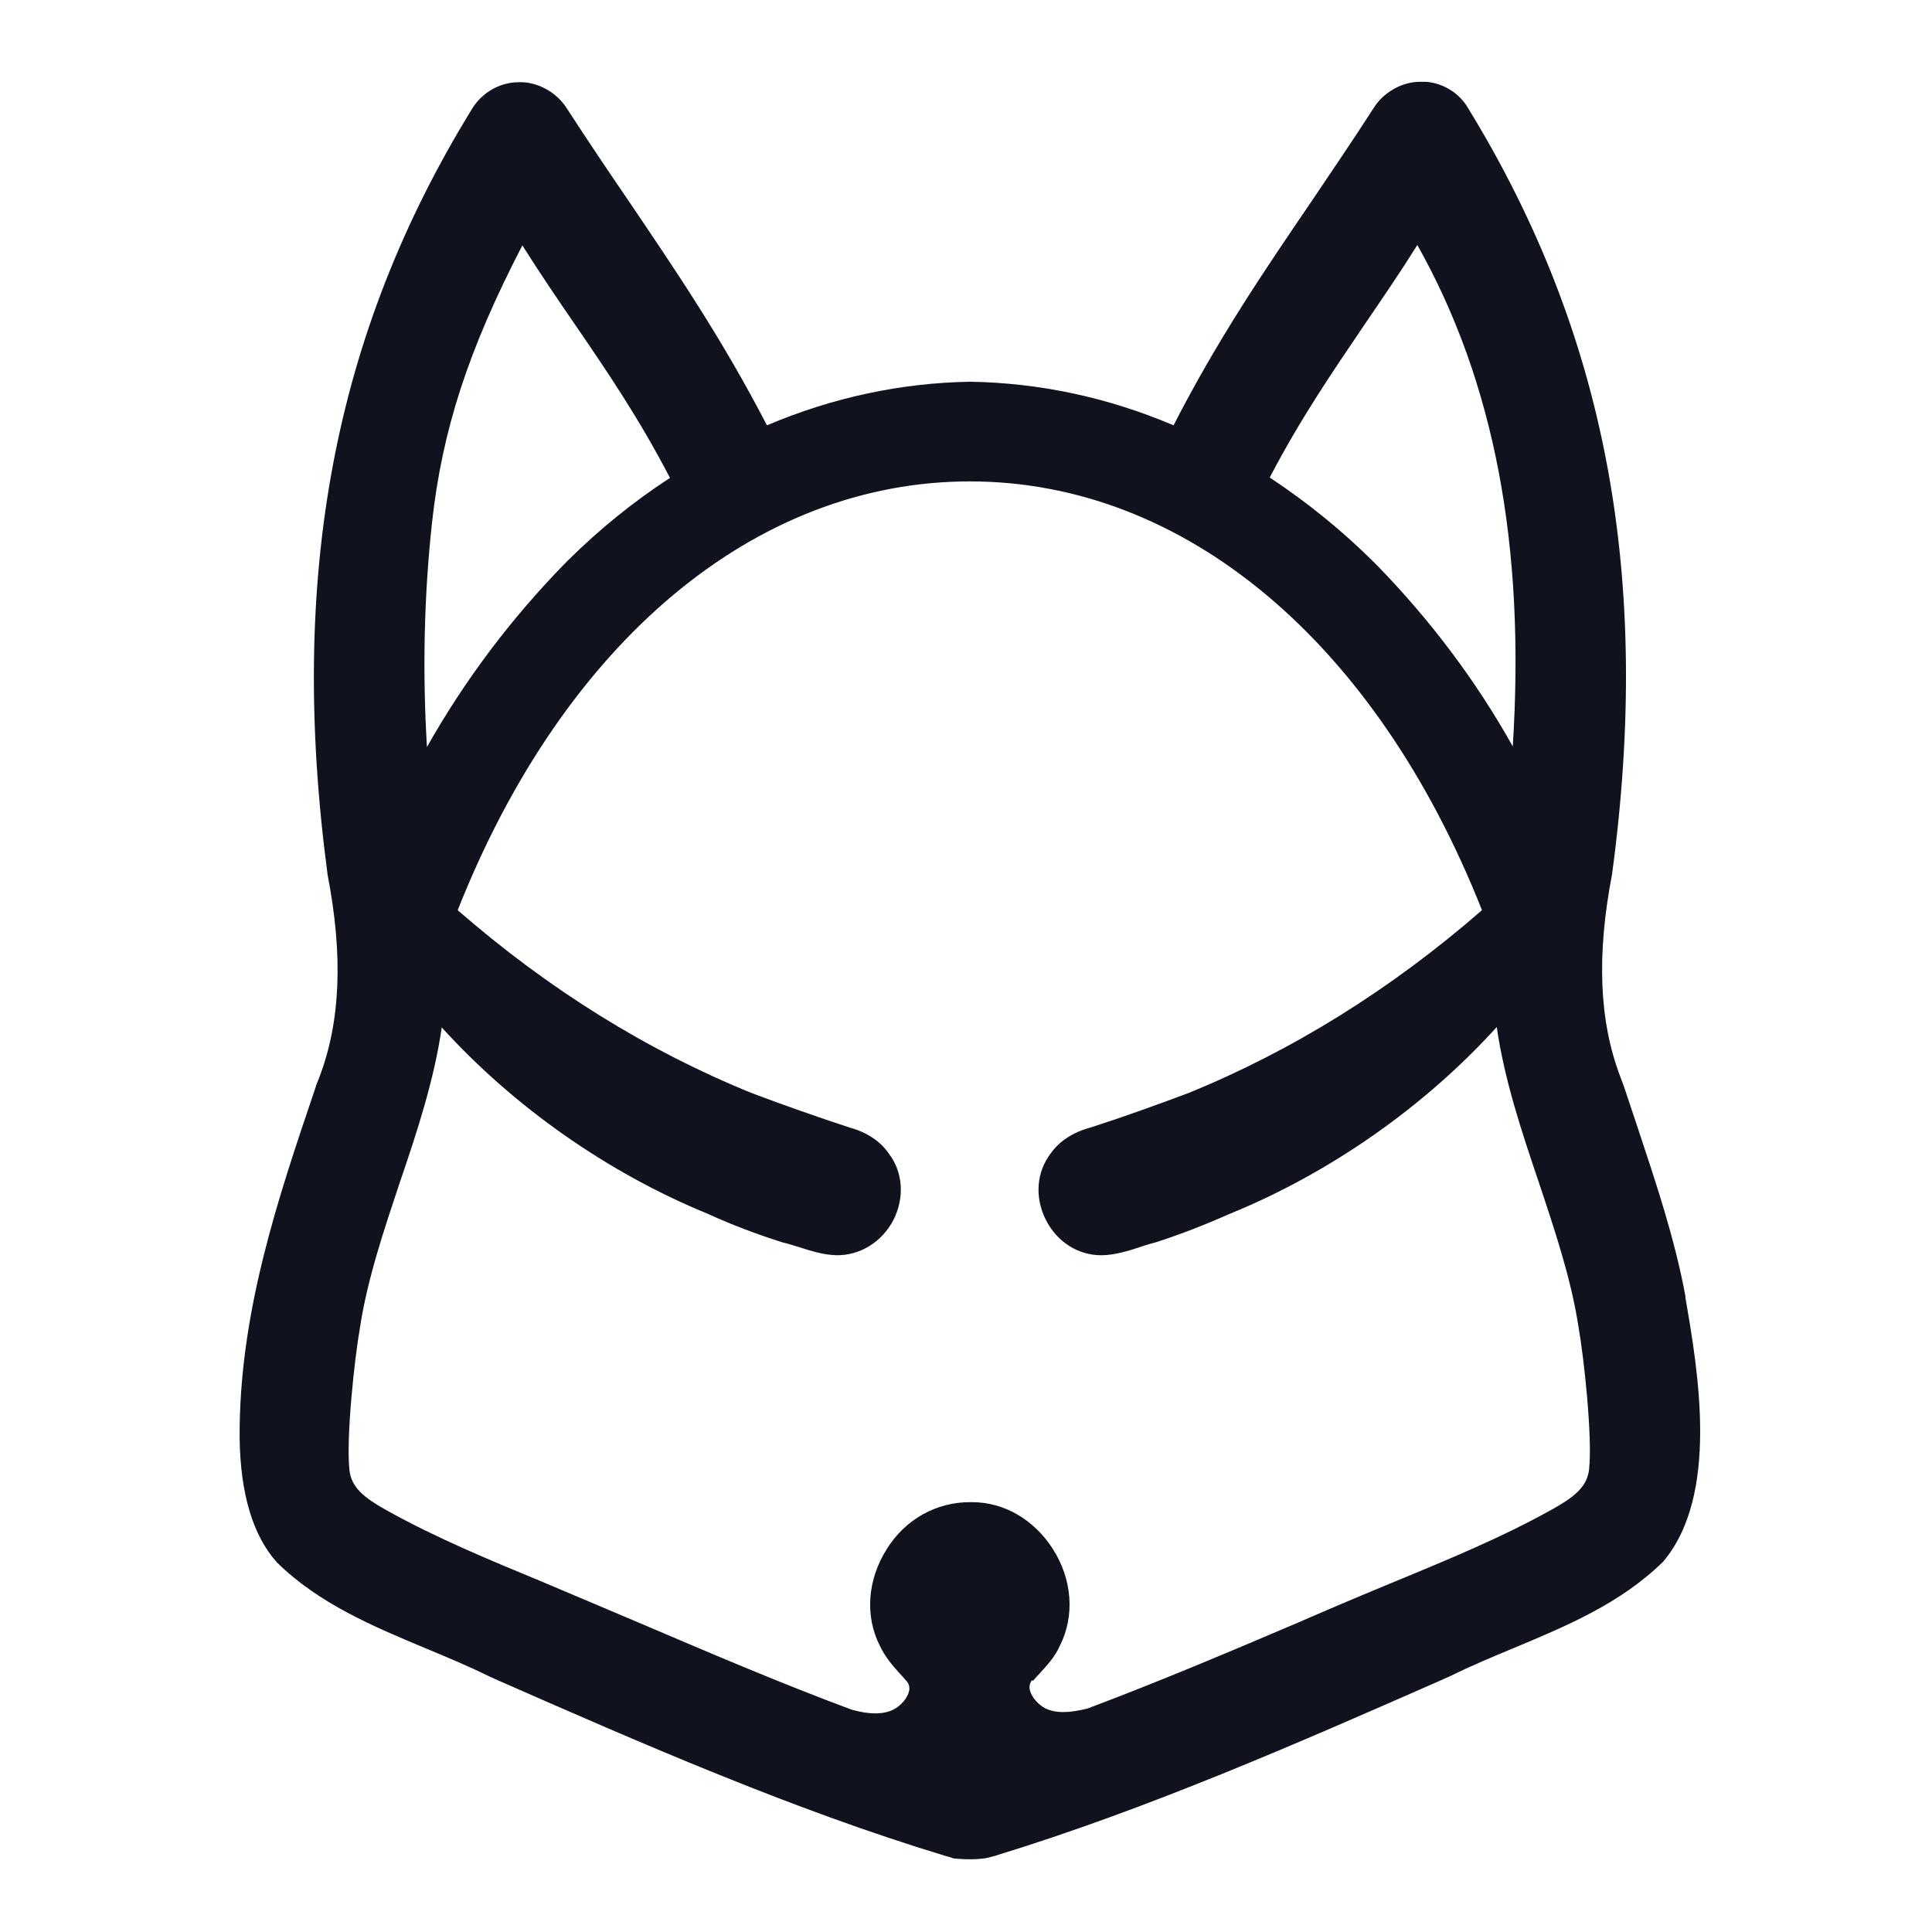 <svg width="64" height="64" viewBox="0 0 64 64" fill="none" xmlns="http://www.w3.org/2000/svg">
<rect width="64" height="64" fill="white"/>
<path d="M55.839 42.975C55.478 41.014 54.846 39.156 54.253 37.363C54.098 36.898 53.943 36.434 53.788 35.97L53.672 35.66C52.975 33.828 52.885 31.648 53.401 28.964C54.73 19.108 53.208 11.045 48.628 3.575C48.344 3.085 47.815 2.762 47.26 2.711H47.144C47.144 2.711 47.118 2.711 47.105 2.711C47.093 2.711 47.08 2.711 47.067 2.711H46.951C46.37 2.749 45.815 3.085 45.506 3.575C44.809 4.659 44.112 5.678 43.454 6.658C41.855 9.006 40.345 11.225 38.875 14.089C36.694 13.161 34.424 12.683 32.14 12.645C29.857 12.683 27.599 13.161 25.406 14.089C23.922 11.225 22.413 9.006 20.826 6.658C20.155 5.678 19.471 4.659 18.775 3.588C18.465 3.098 17.91 2.762 17.33 2.724H17.214C17.201 2.724 17.188 2.724 17.175 2.724C16.556 2.724 15.962 3.072 15.64 3.601C11.047 11.058 9.538 19.121 10.854 28.99C11.37 31.661 11.279 33.841 10.583 35.673L10.466 35.97L10.454 36.021C9.202 39.711 7.912 43.517 7.938 47.645C7.964 49.49 8.377 50.87 9.176 51.76C10.57 53.128 12.363 53.876 14.092 54.599C14.775 54.883 15.485 55.179 16.169 55.515L16.453 55.644C21.265 57.759 26.244 59.94 31.302 61.475L31.444 61.514L31.598 61.565C31.766 61.578 31.934 61.591 32.114 61.591C32.114 61.591 32.14 61.591 32.153 61.591C32.334 61.591 32.502 61.578 32.669 61.552L32.824 61.514L32.966 61.475C38.023 59.927 42.99 57.746 47.802 55.631L48.086 55.502C48.77 55.166 49.479 54.87 50.163 54.586C51.892 53.863 53.685 53.115 55.091 51.735C56.962 49.529 56.252 45.413 55.827 42.962L55.839 42.975ZM14.311 17.315C14.646 14.257 15.511 11.587 17.304 8.129C17.898 9.071 18.478 9.922 19.046 10.748C20.142 12.348 21.174 13.87 22.194 15.831C20.981 16.618 19.858 17.534 18.839 18.54L18.723 18.656C16.943 20.475 15.395 22.527 14.143 24.746C13.989 22.166 14.053 19.676 14.311 17.315V17.315ZM34.217 55.682C34.295 55.592 34.372 55.502 34.45 55.424C34.695 55.153 34.94 54.895 35.108 54.521C35.611 53.528 35.52 52.315 34.875 51.309C34.256 50.341 33.263 49.761 32.205 49.761C32.179 49.761 32.153 49.761 32.127 49.761C31.031 49.761 29.999 50.316 29.379 51.309C28.734 52.328 28.644 53.528 29.147 54.521C29.328 54.895 29.56 55.166 29.805 55.437C29.883 55.515 29.96 55.605 30.037 55.695C30.115 55.786 30.141 55.902 30.115 56.018C30.063 56.25 29.844 56.508 29.586 56.637C29.263 56.792 28.825 56.805 28.218 56.637C25.857 55.76 23.509 54.754 21.239 53.786C20.142 53.322 19.046 52.857 17.949 52.393C16.298 51.709 14.44 50.948 12.763 50.006C12.053 49.606 11.64 49.27 11.576 48.703C11.46 47.632 11.744 45 11.924 43.981C12.169 42.368 12.724 40.73 13.253 39.143C13.821 37.479 14.388 35.75 14.633 34.034C17.02 36.666 20.142 38.859 23.458 40.214C24.245 40.575 25.07 40.885 25.922 41.156C26.102 41.194 26.283 41.259 26.464 41.311C26.864 41.44 27.276 41.569 27.702 41.581C28.476 41.594 29.212 41.156 29.599 40.407C29.973 39.659 29.908 38.821 29.444 38.214C29.16 37.801 28.709 37.505 28.141 37.35C27.083 37.002 25.974 36.615 24.916 36.215C21.445 34.809 18.168 32.77 15.162 30.151C18.684 21.25 25.019 15.947 32.127 15.947C39.236 15.947 45.57 21.25 49.092 30.151C46.086 32.77 42.809 34.809 39.352 36.215C38.281 36.615 37.172 37.015 36.127 37.35C35.546 37.505 35.095 37.801 34.811 38.202C34.333 38.821 34.269 39.659 34.643 40.407C35.017 41.143 35.714 41.581 36.475 41.581C36.488 41.581 36.514 41.581 36.527 41.581C36.952 41.569 37.365 41.44 37.765 41.311C37.946 41.246 38.126 41.194 38.32 41.143C39.158 40.872 39.971 40.549 40.758 40.201C44.074 38.846 47.196 36.653 49.582 34.022C49.828 35.737 50.395 37.453 50.963 39.13C51.492 40.717 52.047 42.356 52.292 43.968C52.472 44.987 52.756 47.619 52.64 48.677C52.575 49.245 52.163 49.58 51.453 49.98C49.776 50.922 47.918 51.683 46.267 52.367C45.17 52.818 44.074 53.283 42.977 53.76C40.706 54.728 38.358 55.721 36.023 56.598C35.404 56.753 34.966 56.753 34.643 56.598C34.385 56.469 34.166 56.211 34.114 55.979C34.088 55.85 34.114 55.747 34.191 55.657L34.217 55.682ZM50.124 24.746C48.899 22.552 47.389 20.553 45.648 18.76L45.532 18.643C44.486 17.599 43.312 16.644 42.061 15.818C43.08 13.87 44.112 12.361 45.196 10.761L45.248 10.684C45.802 9.871 46.37 9.045 46.951 8.116C49.505 12.657 50.537 18.102 50.111 24.746H50.124Z" fill="#10131E"/>
</svg>
